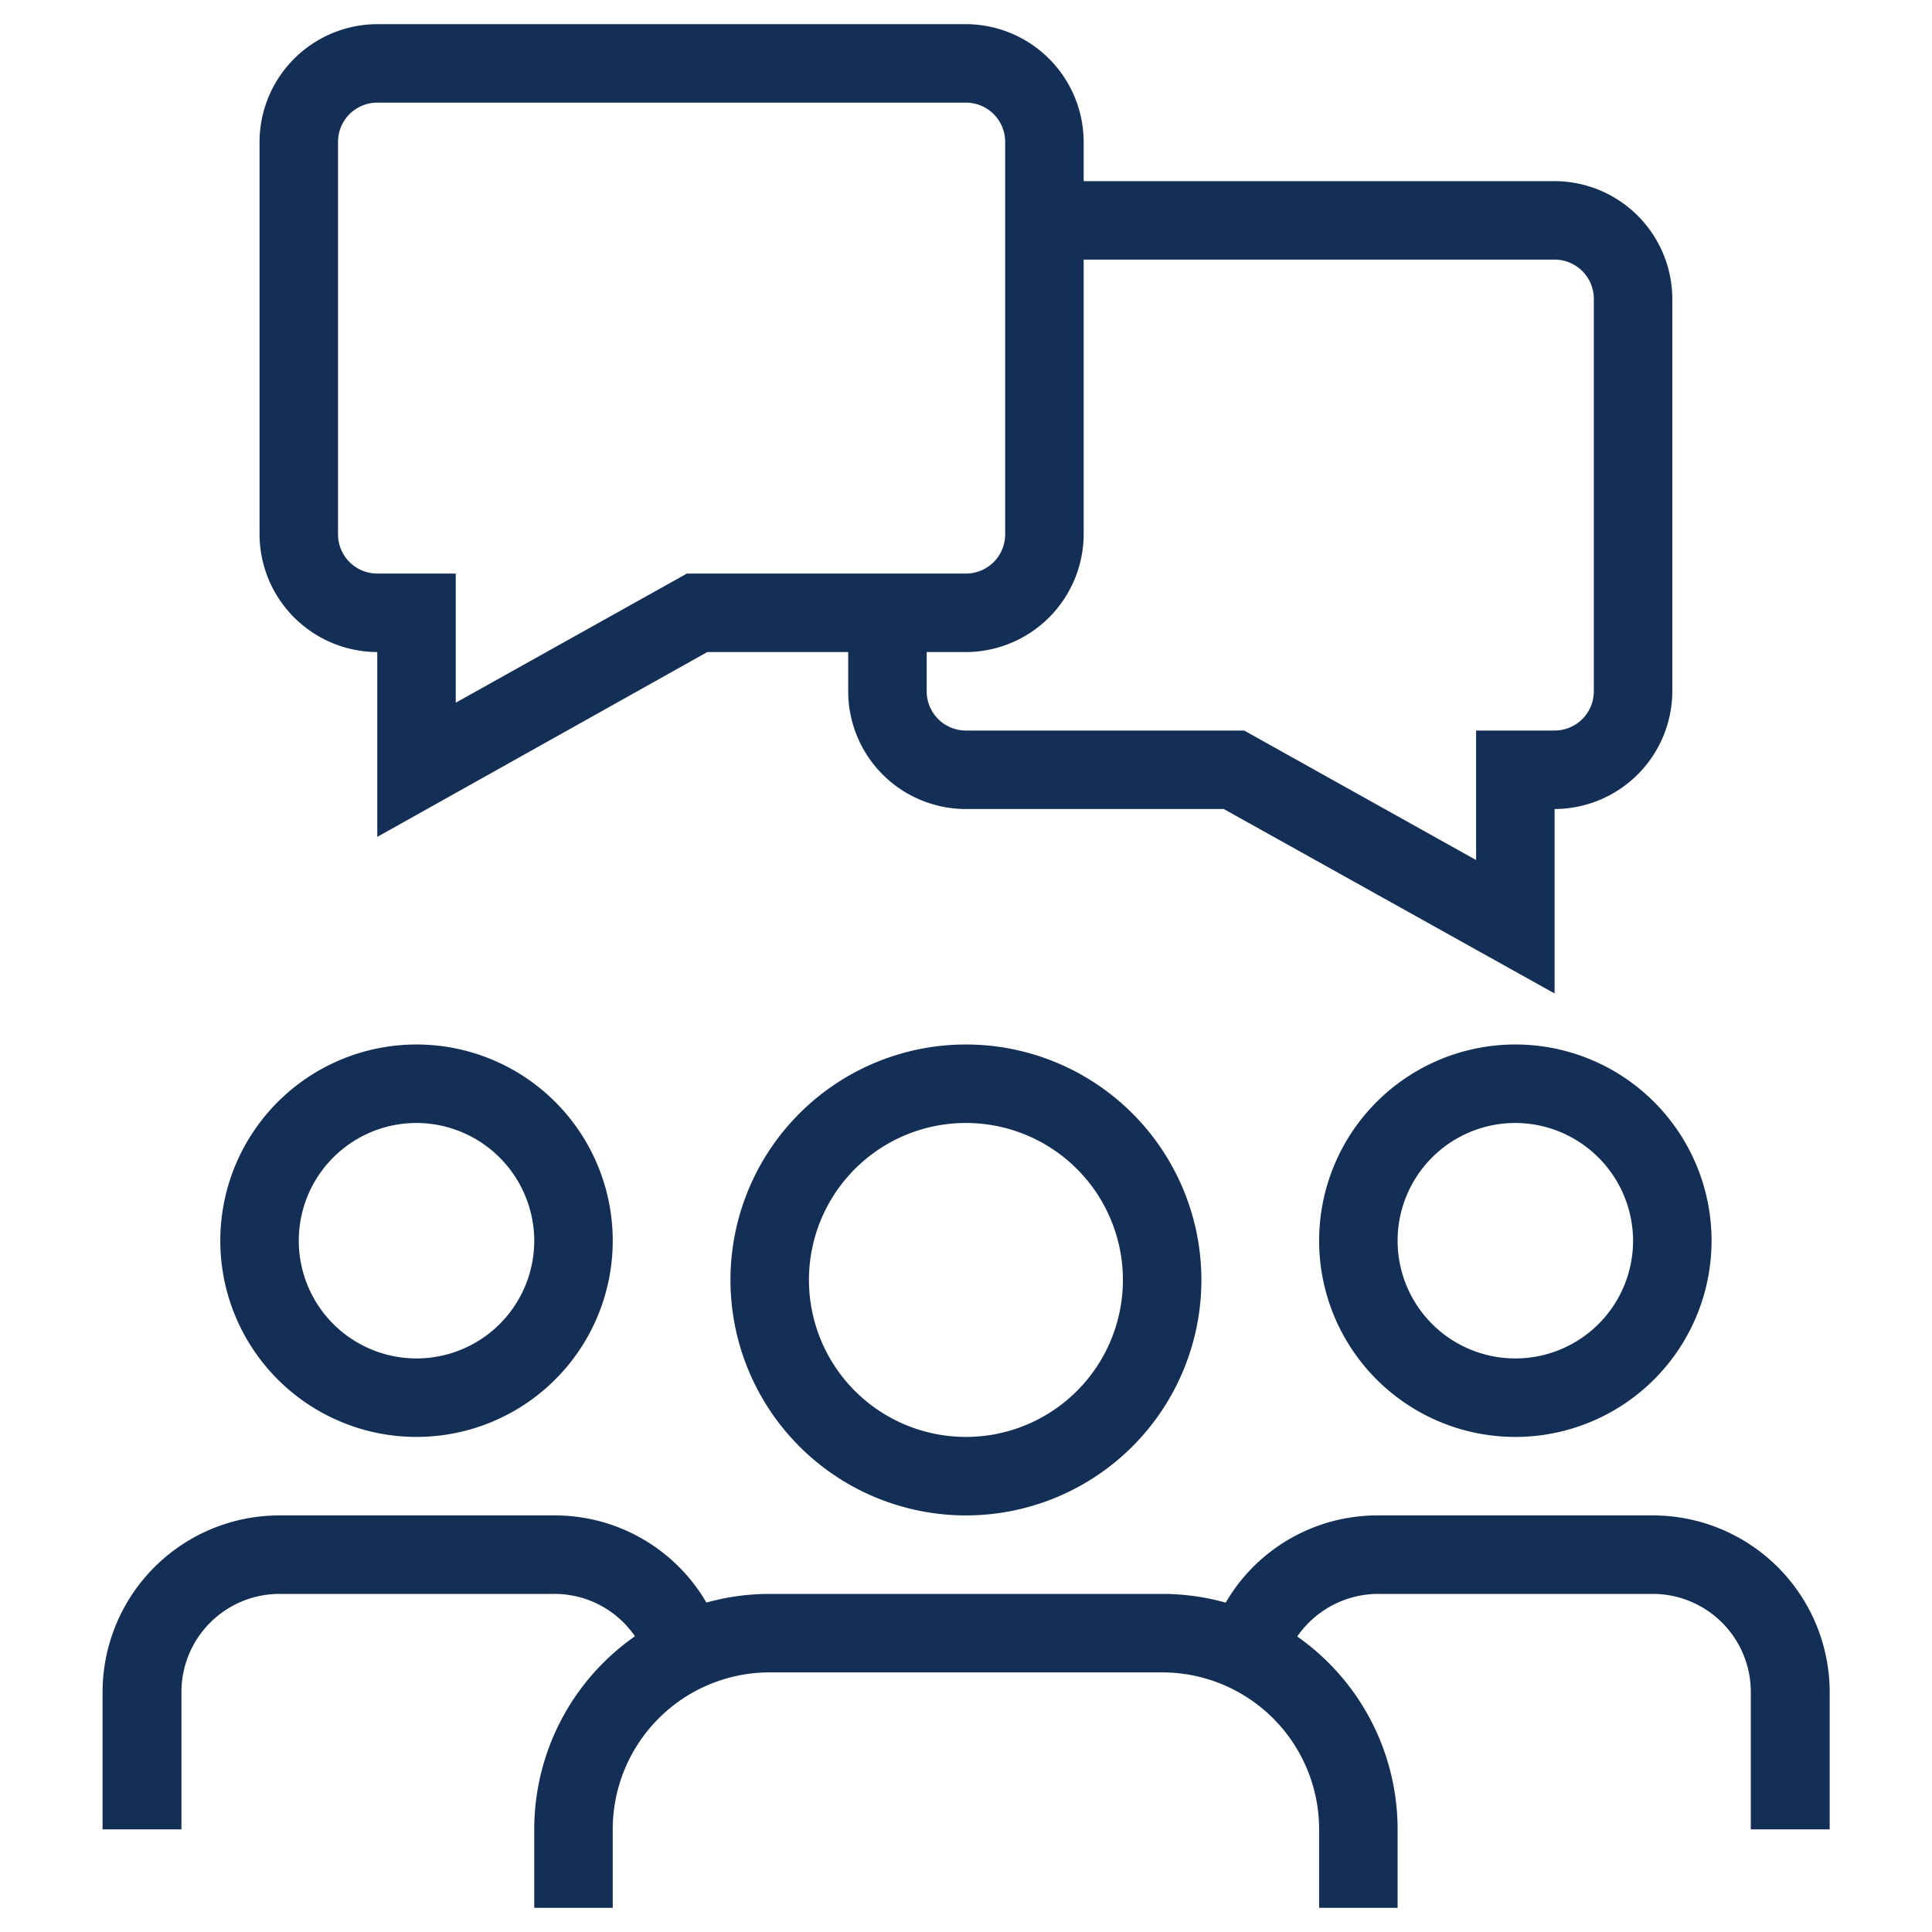 <?xml version="1.0" encoding="UTF-8" standalone="no"?>
<svg
   width="80"
   height="80"
   viewBox="0 0 80 80"
   xmlns="http://www.w3.org/2000/svg">
  <g
     id="Group_356"
     data-name="Group 356"
     transform="matrix(1.625,0,0,1.625,-275.253,-4682.25)">
    <g
       id="Ñëîé_1"
       data-name="Ñëîé 1"
       transform="translate(172,2882)">
      <g
         id="Group_353"
         data-name="Group 353">
        <path
           id="Path_802"
           data-name="Path 802"
           d="M 7,20.71 V 16 A 3.009,3.009 0 0 1 4,13 V 3 A 3.009,3.009 0 0 1 7,0 h 15 a 3.009,3.009 0 0 1 3,3 v 10 a 3.009,3.009 0 0 1 -3,3 H 15.41 Z M 7,2 A 1,1 0 0 0 6,3 v 10 a 1,1 0 0 0 1,1 h 2 v 3.29 L 14.89,14 H 22 a 1,1 0 0 0 1,-1 V 3 A 1,1 0 0 0 22,2 Z"
           fill="#142f55" />
        <path
           id="Path_803"
           data-name="Path 803"
           d="M 37,24.7 28.57,20 H 22 a 3,3 0 0 1 -3,-3 v -2 h 2 v 2 a 1,1 0 0 0 1,1 h 7.09 L 35,21.3 V 18 h 2 a 1,1 0 0 0 1,-1 V 7 A 1,1 0 0 0 37,6 H 24 V 4 h 13 a 3.009,3.009 0 0 1 3,3 v 10 a 3.009,3.009 0 0 1 -3,3 z"
           fill="#142f55" />
        <path
           id="Path_804"
           data-name="Path 804"
           d="m 22,38 a 6,6 0 1 1 6,-6 6,6 0 0 1 -6,6 z m 0,-10 a 4,4 0 1 0 4,4 4,4 0 0 0 -4,-4 z"
           fill="#142f55" />
        <path
           id="Path_805"
           data-name="Path 805"
           d="M 33,48 H 31 V 46 A 4,4 0 0 0 27,42 H 17 a 4,4 0 0 0 -4,4 v 2 h -2 v -2 a 6,6 0 0 1 6,-6 h 10 a 6,6 0 0 1 6,6 z"
           fill="#142f55" />
        <path
           id="Path_806"
           data-name="Path 806"
           d="m 8,36 a 5,5 0 1 1 5,-5 5,5 0 0 1 -5,5 z m 0,-8 a 3,3 0 1 0 3,3 3.009,3.009 0 0 0 -3,-3 z"
           fill="#142f55" />
        <path
           id="Path_807"
           data-name="Path 807"
           d="M 2,46 H 0 V 42.5 A 4.507,4.507 0 0 1 4.5,38 h 7 a 4.47,4.47 0 0 1 4.31,3.2 L 13.9,41.78 A 2.487,2.487 0 0 0 11.51,40 h -7 a 2.5,2.5 0 0 0 -2.5,2.5 V 46 Z"
           fill="#142f55" />
        <path
           id="Path_808"
           data-name="Path 808"
           d="m 36,36 a 5,5 0 1 1 5,-5 5,5 0 0 1 -5,5 z m 0,-8 a 3,3 0 1 0 3,3 3.009,3.009 0 0 0 -3,-3 z"
           fill="#142f55" />
        <path
           id="Path_809"
           data-name="Path 809"
           d="M 44,46 H 42 V 42.5 A 2.5,2.5 0 0 0 39.5,40 h -7 a 2.512,2.512 0 0 0 -2.39,1.77 L 28.2,41.19 A 4.473,4.473 0 0 1 32.51,38 h 7 a 4.507,4.507 0 0 1 4.5,4.5 V 46 Z"
           fill="#142f55" />
      </g>
    </g>
  </g>
</svg>
